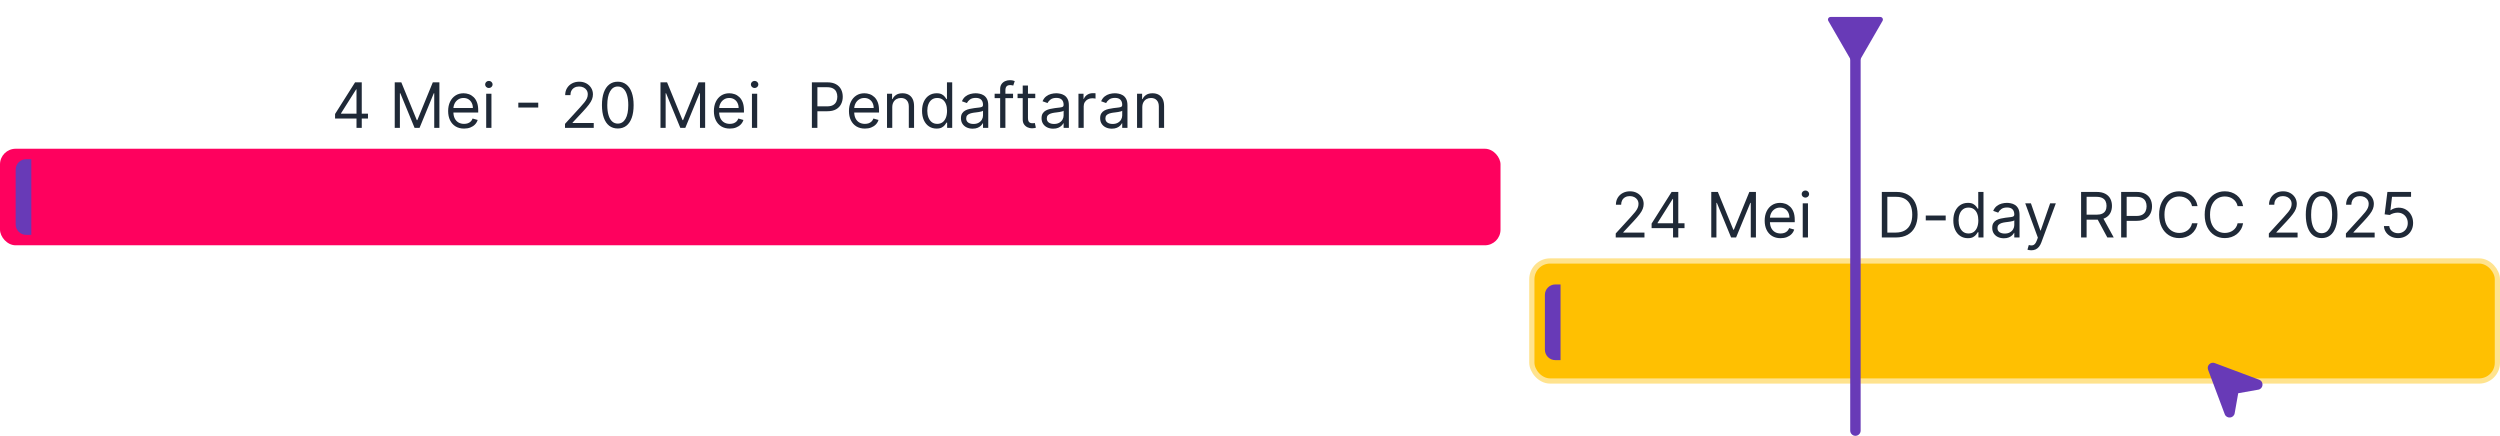 <svg width="958" height="167" viewBox="0 0 958 167" fill="none" xmlns="http://www.w3.org/2000/svg">
<rect x="587" y="100" width="370" height="46" rx="7" fill="#FFC001" stroke="#FFE38E" stroke-width="2"/>
<rect y="57" width="575" height="37" rx="6" fill="#FE015E"/>
<path d="M128.398 45.42V43.682L136.068 31.546H137.33V34.239H136.477L130.682 43.409V43.545H141.011V45.42H128.398ZM136.614 49V44.892V44.082V31.546H138.625V49H136.614ZM151.262 31.546H153.785L159.717 46.034H159.921L165.853 31.546H168.376V49H166.398V35.739H166.228L160.773 49H158.864L153.41 35.739H153.239V49H151.262V31.546ZM177.83 49.273C176.568 49.273 175.48 48.994 174.565 48.438C173.656 47.875 172.955 47.091 172.46 46.085C171.972 45.074 171.727 43.898 171.727 42.557C171.727 41.216 171.972 40.034 172.46 39.011C172.955 37.983 173.642 37.182 174.523 36.608C175.409 36.028 176.443 35.739 177.625 35.739C178.307 35.739 178.98 35.852 179.645 36.08C180.31 36.307 180.915 36.676 181.46 37.188C182.006 37.693 182.44 38.364 182.764 39.199C183.088 40.034 183.25 41.062 183.25 42.284V43.136H173.159V41.398H181.205C181.205 40.659 181.057 40 180.761 39.42C180.472 38.841 180.057 38.383 179.517 38.048C178.983 37.713 178.352 37.545 177.625 37.545C176.824 37.545 176.131 37.744 175.545 38.142C174.966 38.534 174.52 39.045 174.207 39.676C173.895 40.307 173.739 40.983 173.739 41.705V42.864C173.739 43.852 173.909 44.69 174.25 45.378C174.597 46.06 175.077 46.58 175.69 46.938C176.304 47.29 177.017 47.466 177.83 47.466C178.358 47.466 178.835 47.392 179.261 47.244C179.693 47.091 180.065 46.864 180.378 46.562C180.69 46.256 180.932 45.875 181.102 45.42L183.045 45.966C182.841 46.625 182.497 47.205 182.014 47.705C181.531 48.199 180.935 48.585 180.224 48.864C179.514 49.136 178.716 49.273 177.83 49.273ZM186.31 49V35.909H188.321V49H186.31ZM187.332 33.727C186.94 33.727 186.602 33.594 186.318 33.327C186.04 33.06 185.901 32.739 185.901 32.364C185.901 31.989 186.04 31.668 186.318 31.401C186.602 31.134 186.94 31 187.332 31C187.724 31 188.06 31.134 188.338 31.401C188.622 31.668 188.764 31.989 188.764 32.364C188.764 32.739 188.622 33.06 188.338 33.327C188.06 33.594 187.724 33.727 187.332 33.727ZM206.255 39.335V41.21H198.619V39.335H206.255ZM216.51 49V47.466L222.271 41.159C222.947 40.42 223.504 39.778 223.942 39.233C224.379 38.682 224.703 38.165 224.913 37.682C225.129 37.193 225.237 36.682 225.237 36.148C225.237 35.534 225.089 35.003 224.794 34.554C224.504 34.105 224.107 33.758 223.601 33.514C223.095 33.27 222.527 33.148 221.896 33.148C221.226 33.148 220.641 33.287 220.141 33.565C219.646 33.838 219.263 34.222 218.99 34.716C218.723 35.21 218.589 35.79 218.589 36.455H216.578C216.578 35.432 216.814 34.534 217.286 33.761C217.757 32.989 218.399 32.386 219.212 31.954C220.03 31.523 220.947 31.307 221.964 31.307C222.987 31.307 223.893 31.523 224.683 31.954C225.473 32.386 226.092 32.969 226.541 33.702C226.99 34.435 227.214 35.25 227.214 36.148C227.214 36.79 227.098 37.418 226.865 38.031C226.638 38.639 226.24 39.318 225.672 40.068C225.109 40.812 224.328 41.722 223.328 42.795L219.408 46.989V47.125H227.521V49H216.51ZM236.734 49.239C235.45 49.239 234.357 48.889 233.453 48.19C232.55 47.486 231.859 46.466 231.382 45.131C230.905 43.79 230.666 42.17 230.666 40.273C230.666 38.386 230.905 36.776 231.382 35.44C231.865 34.099 232.558 33.077 233.462 32.372C234.371 31.662 235.462 31.307 236.734 31.307C238.007 31.307 239.095 31.662 239.999 32.372C240.908 33.077 241.601 34.099 242.078 35.44C242.561 36.776 242.803 38.386 242.803 40.273C242.803 42.17 242.564 43.79 242.087 45.131C241.609 46.466 240.919 47.486 240.016 48.19C239.112 48.889 238.018 49.239 236.734 49.239ZM236.734 47.364C238.007 47.364 238.996 46.75 239.7 45.523C240.405 44.295 240.757 42.545 240.757 40.273C240.757 38.761 240.595 37.474 240.271 36.412C239.953 35.349 239.493 34.54 238.891 33.983C238.294 33.426 237.575 33.148 236.734 33.148C235.473 33.148 234.487 33.77 233.777 35.014C233.067 36.253 232.712 38.006 232.712 40.273C232.712 41.784 232.871 43.068 233.189 44.125C233.507 45.182 233.964 45.986 234.561 46.537C235.163 47.088 235.888 47.364 236.734 47.364ZM253.098 31.546H255.621L261.553 46.034H261.757L267.689 31.546H270.212V49H268.234V35.739H268.064L262.609 49H260.7L255.246 35.739H255.075V49H253.098V31.546ZM279.665 49.273C278.404 49.273 277.316 48.994 276.401 48.438C275.492 47.875 274.79 47.091 274.296 46.085C273.808 45.074 273.563 43.898 273.563 42.557C273.563 41.216 273.808 40.034 274.296 39.011C274.79 37.983 275.478 37.182 276.359 36.608C277.245 36.028 278.279 35.739 279.461 35.739C280.143 35.739 280.816 35.852 281.481 36.08C282.146 36.307 282.751 36.676 283.296 37.188C283.842 37.693 284.276 38.364 284.6 39.199C284.924 40.034 285.086 41.062 285.086 42.284V43.136H274.995V41.398H283.04C283.04 40.659 282.893 40 282.597 39.42C282.308 38.841 281.893 38.383 281.353 38.048C280.819 37.713 280.188 37.545 279.461 37.545C278.66 37.545 277.967 37.744 277.381 38.142C276.802 38.534 276.356 39.045 276.043 39.676C275.731 40.307 275.575 40.983 275.575 41.705V42.864C275.575 43.852 275.745 44.69 276.086 45.378C276.433 46.06 276.913 46.58 277.526 46.938C278.14 47.29 278.853 47.466 279.665 47.466C280.194 47.466 280.671 47.392 281.097 47.244C281.529 47.091 281.901 46.864 282.214 46.562C282.526 46.256 282.768 45.875 282.938 45.42L284.881 45.966C284.677 46.625 284.333 47.205 283.85 47.705C283.367 48.199 282.771 48.585 282.06 48.864C281.35 49.136 280.552 49.273 279.665 49.273ZM288.146 49V35.909H290.157V49H288.146ZM289.168 33.727C288.776 33.727 288.438 33.594 288.154 33.327C287.876 33.06 287.737 32.739 287.737 32.364C287.737 31.989 287.876 31.668 288.154 31.401C288.438 31.134 288.776 31 289.168 31C289.56 31 289.896 31.134 290.174 31.401C290.458 31.668 290.6 31.989 290.6 32.364C290.6 32.739 290.458 33.06 290.174 33.327C289.896 33.594 289.56 33.727 289.168 33.727Z" fill="#1F2937"/>
<path d="M311.114 49V31.546H317.011C318.381 31.546 319.5 31.793 320.369 32.287C321.244 32.776 321.892 33.438 322.312 34.273C322.733 35.108 322.943 36.04 322.943 37.068C322.943 38.097 322.733 39.031 322.312 39.872C321.898 40.713 321.256 41.383 320.386 41.883C319.517 42.378 318.403 42.625 317.045 42.625H312.818V40.75H316.977C317.915 40.75 318.668 40.588 319.236 40.264C319.804 39.94 320.216 39.503 320.472 38.952C320.733 38.395 320.864 37.767 320.864 37.068C320.864 36.369 320.733 35.744 320.472 35.193C320.216 34.642 319.801 34.21 319.227 33.898C318.653 33.58 317.892 33.42 316.943 33.42H313.227V49H311.114ZM331.423 49.273C330.162 49.273 329.074 48.994 328.159 48.438C327.25 47.875 326.548 47.091 326.054 46.085C325.565 45.074 325.321 43.898 325.321 42.557C325.321 41.216 325.565 40.034 326.054 39.011C326.548 37.983 327.236 37.182 328.116 36.608C329.003 36.028 330.037 35.739 331.219 35.739C331.901 35.739 332.574 35.852 333.239 36.08C333.903 36.307 334.509 36.676 335.054 37.188C335.599 37.693 336.034 38.364 336.358 39.199C336.682 40.034 336.844 41.062 336.844 42.284V43.136H326.753V41.398H334.798C334.798 40.659 334.651 40 334.355 39.42C334.065 38.841 333.651 38.383 333.111 38.048C332.577 37.713 331.946 37.545 331.219 37.545C330.418 37.545 329.724 37.744 329.139 38.142C328.56 38.534 328.114 39.045 327.801 39.676C327.489 40.307 327.332 40.983 327.332 41.705V42.864C327.332 43.852 327.503 44.69 327.844 45.378C328.19 46.06 328.67 46.58 329.284 46.938C329.898 47.29 330.611 47.466 331.423 47.466C331.952 47.466 332.429 47.392 332.855 47.244C333.287 47.091 333.659 46.864 333.972 46.562C334.284 46.256 334.526 45.875 334.696 45.42L336.639 45.966C336.435 46.625 336.091 47.205 335.608 47.705C335.125 48.199 334.528 48.585 333.818 48.864C333.108 49.136 332.31 49.273 331.423 49.273ZM341.915 41.125V49H339.903V35.909H341.847V37.955H342.017C342.324 37.29 342.79 36.756 343.415 36.352C344.04 35.943 344.847 35.739 345.835 35.739C346.722 35.739 347.497 35.92 348.162 36.284C348.827 36.642 349.344 37.188 349.713 37.92C350.082 38.648 350.267 39.568 350.267 40.682V49H348.256V40.818C348.256 39.79 347.989 38.989 347.455 38.415C346.92 37.835 346.188 37.545 345.256 37.545C344.614 37.545 344.04 37.685 343.534 37.963C343.034 38.242 342.639 38.648 342.349 39.182C342.06 39.716 341.915 40.364 341.915 41.125ZM358.886 49.273C357.795 49.273 356.832 48.997 355.996 48.446C355.161 47.889 354.508 47.105 354.036 46.094C353.565 45.077 353.329 43.875 353.329 42.489C353.329 41.114 353.565 39.92 354.036 38.909C354.508 37.898 355.164 37.117 356.005 36.565C356.846 36.014 357.817 35.739 358.92 35.739C359.772 35.739 360.445 35.881 360.94 36.165C361.44 36.443 361.82 36.761 362.082 37.119C362.349 37.472 362.556 37.761 362.704 37.989H362.874V31.546H364.886V49H362.942V46.989H362.704C362.556 47.227 362.346 47.528 362.073 47.892C361.8 48.25 361.411 48.571 360.906 48.855C360.4 49.133 359.727 49.273 358.886 49.273ZM359.158 47.466C359.965 47.466 360.647 47.256 361.204 46.835C361.761 46.409 362.184 45.821 362.474 45.071C362.763 44.315 362.908 43.443 362.908 42.455C362.908 41.477 362.766 40.622 362.482 39.889C362.198 39.151 361.778 38.577 361.221 38.168C360.664 37.753 359.977 37.545 359.158 37.545C358.306 37.545 357.596 37.764 357.028 38.202C356.465 38.633 356.042 39.222 355.758 39.966C355.479 40.705 355.34 41.534 355.34 42.455C355.34 43.386 355.482 44.233 355.766 44.994C356.056 45.75 356.482 46.352 357.045 46.801C357.613 47.244 358.317 47.466 359.158 47.466ZM372.701 49.307C371.871 49.307 371.119 49.151 370.442 48.838C369.766 48.52 369.229 48.062 368.832 47.466C368.434 46.864 368.235 46.136 368.235 45.284C368.235 44.534 368.383 43.926 368.678 43.46C368.974 42.989 369.369 42.619 369.863 42.352C370.357 42.085 370.903 41.886 371.499 41.756C372.102 41.619 372.707 41.511 373.315 41.432C374.11 41.33 374.755 41.253 375.249 41.202C375.749 41.145 376.113 41.051 376.34 40.92C376.573 40.79 376.69 40.562 376.69 40.239V40.17C376.69 39.33 376.46 38.676 375.999 38.21C375.545 37.744 374.854 37.511 373.928 37.511C372.968 37.511 372.215 37.722 371.67 38.142C371.124 38.562 370.741 39.011 370.519 39.489L368.61 38.807C368.951 38.011 369.406 37.392 369.974 36.949C370.548 36.5 371.173 36.188 371.849 36.011C372.531 35.83 373.201 35.739 373.86 35.739C374.281 35.739 374.763 35.79 375.309 35.892C375.86 35.989 376.391 36.19 376.903 36.497C377.42 36.804 377.849 37.267 378.19 37.886C378.531 38.506 378.701 39.335 378.701 40.375V49H376.69V47.227H376.587C376.451 47.511 376.224 47.815 375.906 48.139C375.587 48.463 375.164 48.739 374.636 48.966C374.107 49.193 373.462 49.307 372.701 49.307ZM373.008 47.5C373.803 47.5 374.474 47.344 375.019 47.031C375.57 46.719 375.985 46.315 376.263 45.821C376.548 45.327 376.69 44.807 376.69 44.261V42.42C376.604 42.523 376.417 42.617 376.127 42.702C375.843 42.781 375.513 42.852 375.138 42.915C374.769 42.972 374.408 43.023 374.056 43.068C373.71 43.108 373.428 43.142 373.212 43.17C372.69 43.239 372.201 43.349 371.746 43.503C371.298 43.651 370.934 43.875 370.656 44.176C370.383 44.472 370.246 44.875 370.246 45.386C370.246 46.085 370.505 46.614 371.022 46.972C371.545 47.324 372.207 47.5 373.008 47.5ZM388.202 35.909V37.614H381.145V35.909H388.202ZM383.259 49V34.102C383.259 33.352 383.435 32.727 383.787 32.227C384.139 31.727 384.597 31.352 385.159 31.102C385.722 30.852 386.315 30.727 386.94 30.727C387.435 30.727 387.838 30.767 388.151 30.847C388.463 30.926 388.696 31 388.849 31.068L388.27 32.807C388.168 32.773 388.026 32.73 387.844 32.679C387.668 32.628 387.435 32.602 387.145 32.602C386.48 32.602 386 32.77 385.705 33.105C385.415 33.44 385.27 33.932 385.27 34.58V49H383.259ZM396.714 35.909V37.614H389.93V35.909H396.714ZM391.907 32.773H393.918V45.25C393.918 45.818 394.001 46.244 394.165 46.528C394.336 46.807 394.552 46.994 394.813 47.091C395.08 47.182 395.362 47.227 395.657 47.227C395.879 47.227 396.06 47.216 396.202 47.193C396.344 47.165 396.458 47.142 396.543 47.125L396.952 48.932C396.816 48.983 396.626 49.034 396.381 49.085C396.137 49.142 395.827 49.17 395.452 49.17C394.884 49.17 394.327 49.048 393.782 48.804C393.242 48.56 392.793 48.188 392.435 47.688C392.083 47.188 391.907 46.557 391.907 45.795V32.773ZM403.592 49.307C402.762 49.307 402.009 49.151 401.333 48.838C400.657 48.52 400.12 48.062 399.722 47.466C399.325 46.864 399.126 46.136 399.126 45.284C399.126 44.534 399.273 43.926 399.569 43.46C399.864 42.989 400.259 42.619 400.754 42.352C401.248 42.085 401.793 41.886 402.39 41.756C402.992 41.619 403.597 41.511 404.205 41.432C405.001 41.33 405.646 41.253 406.14 41.202C406.64 41.145 407.004 41.051 407.231 40.92C407.464 40.79 407.58 40.562 407.58 40.239V40.17C407.58 39.33 407.35 38.676 406.89 38.21C406.435 37.744 405.745 37.511 404.819 37.511C403.859 37.511 403.106 37.722 402.56 38.142C402.015 38.562 401.631 39.011 401.41 39.489L399.501 38.807C399.842 38.011 400.296 37.392 400.864 36.949C401.438 36.5 402.063 36.188 402.739 36.011C403.421 35.83 404.092 35.739 404.751 35.739C405.171 35.739 405.654 35.79 406.2 35.892C406.751 35.989 407.282 36.19 407.793 36.497C408.31 36.804 408.739 37.267 409.08 37.886C409.421 38.506 409.592 39.335 409.592 40.375V49H407.58V47.227H407.478C407.342 47.511 407.114 47.815 406.796 48.139C406.478 48.463 406.055 48.739 405.526 48.966C404.998 49.193 404.353 49.307 403.592 49.307ZM403.898 47.5C404.694 47.5 405.364 47.344 405.91 47.031C406.461 46.719 406.876 46.315 407.154 45.821C407.438 45.327 407.58 44.807 407.58 44.261V42.42C407.495 42.523 407.308 42.617 407.018 42.702C406.734 42.781 406.404 42.852 406.029 42.915C405.66 42.972 405.299 43.023 404.947 43.068C404.6 43.108 404.319 43.142 404.103 43.17C403.58 43.239 403.092 43.349 402.637 43.503C402.188 43.651 401.825 43.875 401.546 44.176C401.273 44.472 401.137 44.875 401.137 45.386C401.137 46.085 401.396 46.614 401.913 46.972C402.435 47.324 403.097 47.5 403.898 47.5ZM413.263 49V35.909H415.206V37.886H415.342C415.581 37.239 416.013 36.713 416.638 36.31C417.263 35.906 417.967 35.705 418.751 35.705C418.899 35.705 419.084 35.707 419.305 35.713C419.527 35.719 419.695 35.727 419.808 35.739V37.784C419.74 37.767 419.584 37.742 419.339 37.707C419.101 37.668 418.848 37.648 418.581 37.648C417.945 37.648 417.376 37.781 416.876 38.048C416.382 38.31 415.99 38.673 415.7 39.139C415.416 39.599 415.274 40.125 415.274 40.716V49H413.263ZM426.045 49.307C425.215 49.307 424.462 49.151 423.786 48.838C423.11 48.52 422.573 48.062 422.175 47.466C421.778 46.864 421.579 46.136 421.579 45.284C421.579 44.534 421.727 43.926 422.022 43.46C422.317 42.989 422.712 42.619 423.207 42.352C423.701 42.085 424.246 41.886 424.843 41.756C425.445 41.619 426.05 41.511 426.658 41.432C427.454 41.33 428.099 41.253 428.593 41.202C429.093 41.145 429.457 41.051 429.684 40.92C429.917 40.79 430.033 40.562 430.033 40.239V40.17C430.033 39.33 429.803 38.676 429.343 38.21C428.888 37.744 428.198 37.511 427.272 37.511C426.312 37.511 425.559 37.722 425.013 38.142C424.468 38.562 424.085 39.011 423.863 39.489L421.954 38.807C422.295 38.011 422.749 37.392 423.317 36.949C423.891 36.5 424.516 36.188 425.192 36.011C425.874 35.83 426.545 35.739 427.204 35.739C427.624 35.739 428.107 35.79 428.653 35.892C429.204 35.989 429.735 36.19 430.246 36.497C430.763 36.804 431.192 37.267 431.533 37.886C431.874 38.506 432.045 39.335 432.045 40.375V49H430.033V47.227H429.931C429.795 47.511 429.567 47.815 429.249 48.139C428.931 48.463 428.508 48.739 427.979 48.966C427.451 49.193 426.806 49.307 426.045 49.307ZM426.352 47.5C427.147 47.5 427.817 47.344 428.363 47.031C428.914 46.719 429.329 46.315 429.607 45.821C429.891 45.327 430.033 44.807 430.033 44.261V42.42C429.948 42.523 429.761 42.617 429.471 42.702C429.187 42.781 428.857 42.852 428.482 42.915C428.113 42.972 427.752 43.023 427.4 43.068C427.053 43.108 426.772 43.142 426.556 43.17C426.033 43.239 425.545 43.349 425.09 43.503C424.641 43.651 424.278 43.875 423.999 44.176C423.727 44.472 423.59 44.875 423.59 45.386C423.59 46.085 423.849 46.614 424.366 46.972C424.888 47.324 425.55 47.5 426.352 47.5ZM437.727 41.125V49H435.716V35.909H437.659V37.955H437.83C438.136 37.29 438.602 36.756 439.227 36.352C439.852 35.943 440.659 35.739 441.648 35.739C442.534 35.739 443.31 35.92 443.974 36.284C444.639 36.642 445.156 37.188 445.526 37.92C445.895 38.648 446.08 39.568 446.08 40.682V49H444.068V40.818C444.068 39.79 443.801 38.989 443.267 38.415C442.733 37.835 442 37.545 441.068 37.545C440.426 37.545 439.852 37.685 439.347 37.963C438.847 38.242 438.452 38.648 438.162 39.182C437.872 39.716 437.727 40.364 437.727 41.125Z" fill="#1F2937"/>
<path d="M619.147 91V89.466L624.908 83.159C625.584 82.421 626.141 81.778 626.578 81.233C627.016 80.682 627.34 80.165 627.55 79.682C627.766 79.193 627.874 78.682 627.874 78.148C627.874 77.534 627.726 77.003 627.431 76.554C627.141 76.105 626.743 75.758 626.238 75.514C625.732 75.27 625.164 75.148 624.533 75.148C623.863 75.148 623.277 75.287 622.777 75.565C622.283 75.838 621.9 76.222 621.627 76.716C621.36 77.21 621.226 77.79 621.226 78.454H619.215C619.215 77.432 619.451 76.534 619.922 75.761C620.394 74.989 621.036 74.386 621.848 73.954C622.667 73.523 623.584 73.307 624.601 73.307C625.624 73.307 626.53 73.523 627.32 73.954C628.11 74.386 628.729 74.969 629.178 75.702C629.627 76.435 629.851 77.25 629.851 78.148C629.851 78.79 629.735 79.418 629.502 80.031C629.275 80.639 628.877 81.318 628.309 82.068C627.746 82.812 626.965 83.722 625.965 84.796L622.044 88.989V89.125H630.158V91H619.147ZM632.894 87.421V85.682L640.564 73.546H641.826V76.239H640.973L635.178 85.409V85.546H645.507V87.421H632.894ZM641.11 91V86.892V86.082V73.546H643.121V91H641.11ZM655.758 73.546H658.281L664.213 88.034H664.417L670.349 73.546H672.872V91H670.895V77.739H670.724L665.27 91H663.36L657.906 77.739H657.735V91H655.758V73.546ZM682.326 91.273C681.064 91.273 679.976 90.994 679.061 90.438C678.152 89.875 677.451 89.091 676.956 88.085C676.468 87.074 676.223 85.898 676.223 84.557C676.223 83.216 676.468 82.034 676.956 81.011C677.451 79.983 678.138 79.182 679.019 78.608C679.905 78.028 680.939 77.739 682.121 77.739C682.803 77.739 683.476 77.852 684.141 78.079C684.806 78.307 685.411 78.676 685.956 79.188C686.502 79.693 686.936 80.364 687.26 81.199C687.584 82.034 687.746 83.062 687.746 84.284V85.136H677.655V83.398H685.701C685.701 82.659 685.553 82 685.257 81.421C684.968 80.841 684.553 80.383 684.013 80.048C683.479 79.713 682.848 79.546 682.121 79.546C681.32 79.546 680.627 79.744 680.042 80.142C679.462 80.534 679.016 81.046 678.703 81.676C678.391 82.307 678.235 82.983 678.235 83.704V84.864C678.235 85.852 678.405 86.69 678.746 87.378C679.093 88.06 679.573 88.579 680.186 88.938C680.8 89.29 681.513 89.466 682.326 89.466C682.854 89.466 683.331 89.392 683.757 89.244C684.189 89.091 684.561 88.864 684.874 88.562C685.186 88.256 685.428 87.875 685.598 87.421L687.542 87.966C687.337 88.625 686.993 89.204 686.51 89.704C686.027 90.199 685.431 90.585 684.721 90.864C684.01 91.136 683.212 91.273 682.326 91.273ZM690.806 91V77.909H692.817V91H690.806ZM691.828 75.727C691.436 75.727 691.098 75.594 690.814 75.327C690.536 75.06 690.397 74.739 690.397 74.364C690.397 73.989 690.536 73.668 690.814 73.401C691.098 73.133 691.436 73 691.828 73C692.221 73 692.556 73.133 692.834 73.401C693.118 73.668 693.26 73.989 693.26 74.364C693.26 74.739 693.118 75.06 692.834 75.327C692.556 75.594 692.221 75.727 691.828 75.727Z" fill="#1F2937"/>
<path d="M726.5 91H721.114V73.546H726.739C728.432 73.546 729.881 73.895 731.085 74.594C732.29 75.287 733.213 76.284 733.855 77.585C734.497 78.881 734.818 80.432 734.818 82.239C734.818 84.057 734.494 85.622 733.847 86.935C733.199 88.242 732.256 89.247 731.017 89.952C729.778 90.651 728.273 91 726.5 91ZM723.227 89.125H726.364C727.807 89.125 729.003 88.847 729.952 88.29C730.901 87.733 731.608 86.94 732.074 85.912C732.54 84.883 732.773 83.659 732.773 82.239C732.773 80.829 732.543 79.617 732.082 78.599C731.622 77.577 730.935 76.793 730.02 76.247C729.105 75.696 727.966 75.421 726.602 75.421H723.227V89.125ZM745.591 82.579V84.454H737.955V82.579H745.591ZM754.073 91.273C752.982 91.273 752.019 90.997 751.184 90.446C750.349 89.889 749.695 89.105 749.224 88.094C748.752 87.077 748.516 85.875 748.516 84.489C748.516 83.114 748.752 81.921 749.224 80.909C749.695 79.898 750.352 79.117 751.192 78.565C752.033 78.014 753.005 77.739 754.107 77.739C754.96 77.739 755.633 77.881 756.127 78.165C756.627 78.443 757.008 78.761 757.269 79.119C757.536 79.472 757.744 79.761 757.891 79.989H758.062V73.546H760.073V91H758.13V88.989H757.891C757.744 89.227 757.533 89.528 757.261 89.892C756.988 90.25 756.599 90.571 756.093 90.855C755.587 91.133 754.914 91.273 754.073 91.273ZM754.346 89.466C755.153 89.466 755.835 89.256 756.391 88.835C756.948 88.409 757.371 87.821 757.661 87.071C757.951 86.315 758.096 85.443 758.096 84.454C758.096 83.477 757.954 82.622 757.67 81.889C757.386 81.151 756.965 80.577 756.408 80.168C755.852 79.753 755.164 79.546 754.346 79.546C753.494 79.546 752.783 79.764 752.215 80.202C751.653 80.633 751.229 81.222 750.945 81.966C750.667 82.704 750.528 83.534 750.528 84.454C750.528 85.386 750.67 86.233 750.954 86.994C751.244 87.75 751.67 88.352 752.232 88.801C752.8 89.244 753.505 89.466 754.346 89.466ZM767.888 91.307C767.059 91.307 766.306 91.151 765.63 90.838C764.954 90.52 764.417 90.062 764.019 89.466C763.621 88.864 763.423 88.136 763.423 87.284C763.423 86.534 763.57 85.926 763.866 85.46C764.161 84.989 764.556 84.619 765.05 84.352C765.545 84.085 766.09 83.886 766.687 83.756C767.289 83.619 767.894 83.511 768.502 83.432C769.298 83.329 769.942 83.253 770.437 83.202C770.937 83.145 771.3 83.051 771.528 82.921C771.761 82.79 771.877 82.562 771.877 82.239V82.171C771.877 81.329 771.647 80.676 771.187 80.21C770.732 79.744 770.042 79.511 769.116 79.511C768.156 79.511 767.403 79.722 766.857 80.142C766.312 80.562 765.928 81.011 765.707 81.489L763.798 80.807C764.138 80.011 764.593 79.392 765.161 78.949C765.735 78.5 766.36 78.188 767.036 78.011C767.718 77.829 768.388 77.739 769.048 77.739C769.468 77.739 769.951 77.79 770.496 77.892C771.048 77.989 771.579 78.19 772.09 78.497C772.607 78.804 773.036 79.267 773.377 79.886C773.718 80.506 773.888 81.335 773.888 82.375V91H771.877V89.227H771.775C771.638 89.511 771.411 89.815 771.093 90.139C770.775 90.463 770.352 90.739 769.823 90.966C769.295 91.193 768.65 91.307 767.888 91.307ZM768.195 89.5C768.991 89.5 769.661 89.344 770.207 89.031C770.758 88.719 771.173 88.315 771.451 87.821C771.735 87.327 771.877 86.807 771.877 86.261V84.421C771.792 84.523 771.604 84.617 771.315 84.702C771.031 84.781 770.701 84.852 770.326 84.915C769.957 84.972 769.596 85.023 769.244 85.068C768.897 85.108 768.616 85.142 768.4 85.171C767.877 85.239 767.388 85.349 766.934 85.503C766.485 85.651 766.121 85.875 765.843 86.176C765.57 86.472 765.434 86.875 765.434 87.386C765.434 88.085 765.692 88.614 766.21 88.972C766.732 89.324 767.394 89.5 768.195 89.5ZM778.386 95.909C778.045 95.909 777.741 95.881 777.474 95.824C777.207 95.773 777.023 95.722 776.92 95.671L777.432 93.898C777.92 94.023 778.352 94.068 778.727 94.034C779.102 94 779.435 93.832 779.724 93.531C780.02 93.236 780.29 92.756 780.534 92.091L780.909 91.068L776.068 77.909H778.25L781.864 88.341H782L785.614 77.909H787.795L782.239 92.909C781.989 93.585 781.679 94.145 781.31 94.588C780.94 95.037 780.511 95.369 780.023 95.585C779.54 95.801 778.994 95.909 778.386 95.909ZM797.473 91V73.546H803.371C804.734 73.546 805.854 73.778 806.729 74.244C807.604 74.704 808.251 75.338 808.672 76.145C809.092 76.952 809.303 77.869 809.303 78.898C809.303 79.926 809.092 80.838 808.672 81.633C808.251 82.429 807.607 83.054 806.737 83.508C805.868 83.957 804.757 84.182 803.405 84.182H798.632V82.273H803.337C804.268 82.273 805.018 82.136 805.587 81.864C806.161 81.591 806.575 81.204 806.831 80.704C807.092 80.199 807.223 79.597 807.223 78.898C807.223 78.199 807.092 77.588 806.831 77.065C806.57 76.543 806.152 76.139 805.578 75.855C805.004 75.565 804.246 75.421 803.303 75.421H799.587V91H797.473ZM805.689 83.159L809.984 91H807.53L803.303 83.159H805.689ZM812.825 91V73.546H818.722C820.092 73.546 821.211 73.793 822.08 74.287C822.955 74.776 823.603 75.438 824.023 76.273C824.444 77.108 824.654 78.04 824.654 79.068C824.654 80.097 824.444 81.031 824.023 81.872C823.609 82.713 822.967 83.383 822.097 83.883C821.228 84.378 820.114 84.625 818.756 84.625H814.529V82.75H818.688C819.626 82.75 820.379 82.588 820.947 82.264C821.515 81.94 821.927 81.503 822.183 80.952C822.444 80.395 822.575 79.767 822.575 79.068C822.575 78.369 822.444 77.744 822.183 77.193C821.927 76.642 821.512 76.21 820.938 75.898C820.364 75.579 819.603 75.421 818.654 75.421H814.938V91H812.825ZM842.104 79H839.991C839.866 78.392 839.647 77.858 839.335 77.398C839.028 76.938 838.653 76.551 838.21 76.239C837.772 75.921 837.286 75.682 836.752 75.523C836.218 75.364 835.661 75.284 835.082 75.284C834.025 75.284 833.067 75.551 832.21 76.085C831.357 76.619 830.678 77.406 830.173 78.446C829.673 79.486 829.423 80.761 829.423 82.273C829.423 83.784 829.673 85.06 830.173 86.099C830.678 87.139 831.357 87.926 832.21 88.46C833.067 88.994 834.025 89.261 835.082 89.261C835.661 89.261 836.218 89.182 836.752 89.023C837.286 88.864 837.772 88.628 838.21 88.315C838.653 87.997 839.028 87.608 839.335 87.148C839.647 86.682 839.866 86.148 839.991 85.546H842.104C841.945 86.438 841.656 87.236 841.235 87.94C840.815 88.645 840.292 89.244 839.667 89.739C839.042 90.227 838.34 90.599 837.562 90.855C836.789 91.111 835.962 91.239 835.082 91.239C833.593 91.239 832.269 90.875 831.11 90.148C829.951 89.421 829.039 88.386 828.374 87.046C827.71 85.704 827.377 84.114 827.377 82.273C827.377 80.432 827.71 78.841 828.374 77.5C829.039 76.159 829.951 75.125 831.11 74.398C832.269 73.671 833.593 73.307 835.082 73.307C835.962 73.307 836.789 73.435 837.562 73.69C838.34 73.946 839.042 74.321 839.667 74.815C840.292 75.304 840.815 75.901 841.235 76.605C841.656 77.304 841.945 78.102 842.104 79ZM859.565 79H857.452C857.327 78.392 857.108 77.858 856.795 77.398C856.489 76.938 856.114 76.551 855.67 76.239C855.233 75.921 854.747 75.682 854.213 75.523C853.679 75.364 853.122 75.284 852.543 75.284C851.486 75.284 850.528 75.551 849.67 76.085C848.818 76.619 848.139 77.406 847.634 78.446C847.134 79.486 846.884 80.761 846.884 82.273C846.884 83.784 847.134 85.06 847.634 86.099C848.139 87.139 848.818 87.926 849.67 88.46C850.528 88.994 851.486 89.261 852.543 89.261C853.122 89.261 853.679 89.182 854.213 89.023C854.747 88.864 855.233 88.628 855.67 88.315C856.114 87.997 856.489 87.608 856.795 87.148C857.108 86.682 857.327 86.148 857.452 85.546H859.565C859.406 86.438 859.116 87.236 858.696 87.94C858.276 88.645 857.753 89.244 857.128 89.739C856.503 90.227 855.801 90.599 855.023 90.855C854.25 91.111 853.423 91.239 852.543 91.239C851.054 91.239 849.73 90.875 848.571 90.148C847.412 89.421 846.5 88.386 845.835 87.046C845.17 85.704 844.838 84.114 844.838 82.273C844.838 80.432 845.17 78.841 845.835 77.5C846.5 76.159 847.412 75.125 848.571 74.398C849.73 73.671 851.054 73.307 852.543 73.307C853.423 73.307 854.25 73.435 855.023 73.69C855.801 73.946 856.503 74.321 857.128 74.815C857.753 75.304 858.276 75.901 858.696 76.605C859.116 77.304 859.406 78.102 859.565 79ZM869.424 91V89.466L875.185 83.159C875.862 82.421 876.418 81.778 876.856 81.233C877.293 80.682 877.617 80.165 877.827 79.682C878.043 79.193 878.151 78.682 878.151 78.148C878.151 77.534 878.004 77.003 877.708 76.554C877.418 76.105 877.021 75.758 876.515 75.514C876.009 75.27 875.441 75.148 874.81 75.148C874.14 75.148 873.555 75.287 873.055 75.565C872.56 75.838 872.177 76.222 871.904 76.716C871.637 77.21 871.504 77.79 871.504 78.454H869.492C869.492 77.432 869.728 76.534 870.2 75.761C870.671 74.989 871.313 74.386 872.126 73.954C872.944 73.523 873.862 73.307 874.879 73.307C875.901 73.307 876.808 73.523 877.597 73.954C878.387 74.386 879.006 74.969 879.455 75.702C879.904 76.435 880.129 77.25 880.129 78.148C880.129 78.79 880.012 79.418 879.779 80.031C879.552 80.639 879.154 81.318 878.586 82.068C878.023 82.812 877.242 83.722 876.242 84.796L872.322 88.989V89.125H880.435V91H869.424ZM889.648 91.239C888.364 91.239 887.271 90.889 886.367 90.19C885.464 89.486 884.773 88.466 884.296 87.131C883.819 85.79 883.58 84.171 883.58 82.273C883.58 80.386 883.819 78.776 884.296 77.44C884.779 76.099 885.472 75.077 886.376 74.372C887.285 73.662 888.376 73.307 889.648 73.307C890.921 73.307 892.009 73.662 892.913 74.372C893.822 75.077 894.515 76.099 894.992 77.44C895.475 78.776 895.717 80.386 895.717 82.273C895.717 84.171 895.478 85.79 895.001 87.131C894.523 88.466 893.833 89.486 892.93 90.19C892.026 90.889 890.933 91.239 889.648 91.239ZM889.648 89.364C890.921 89.364 891.91 88.75 892.614 87.523C893.319 86.296 893.671 84.546 893.671 82.273C893.671 80.761 893.509 79.474 893.185 78.412C892.867 77.349 892.407 76.54 891.805 75.983C891.208 75.426 890.489 75.148 889.648 75.148C888.387 75.148 887.401 75.77 886.691 77.014C885.981 78.253 885.626 80.006 885.626 82.273C885.626 83.784 885.785 85.068 886.103 86.125C886.421 87.182 886.879 87.986 887.475 88.537C888.077 89.088 888.802 89.364 889.648 89.364ZM898.955 91V89.466L904.717 83.159C905.393 82.421 905.95 81.778 906.387 81.233C906.825 80.682 907.148 80.165 907.359 79.682C907.575 79.193 907.683 78.682 907.683 78.148C907.683 77.534 907.535 77.003 907.239 76.554C906.95 76.105 906.552 75.758 906.046 75.514C905.54 75.27 904.972 75.148 904.342 75.148C903.671 75.148 903.086 75.287 902.586 75.565C902.092 75.838 901.708 76.222 901.435 76.716C901.168 77.21 901.035 77.79 901.035 78.454H899.023C899.023 77.432 899.259 76.534 899.731 75.761C900.202 74.989 900.844 74.386 901.657 73.954C902.475 73.523 903.393 73.307 904.41 73.307C905.433 73.307 906.339 73.523 907.129 73.954C907.918 74.386 908.538 74.969 908.987 75.702C909.435 76.435 909.66 77.25 909.66 78.148C909.66 78.79 909.543 79.418 909.31 80.031C909.083 80.639 908.685 81.318 908.117 82.068C907.555 82.812 906.773 83.722 905.773 84.796L901.853 88.989V89.125H909.967V91H898.955ZM918.941 91.239C917.941 91.239 917.04 91.04 916.239 90.642C915.438 90.244 914.796 89.699 914.313 89.006C913.83 88.312 913.566 87.523 913.521 86.636H915.566C915.646 87.426 916.004 88.079 916.64 88.597C917.282 89.108 918.049 89.364 918.941 89.364C919.657 89.364 920.293 89.196 920.85 88.861C921.413 88.526 921.853 88.065 922.171 87.48C922.495 86.889 922.657 86.222 922.657 85.477C922.657 84.716 922.489 84.037 922.154 83.44C921.825 82.838 921.37 82.364 920.79 82.017C920.211 81.671 919.549 81.494 918.805 81.489C918.271 81.483 917.722 81.565 917.16 81.736C916.597 81.901 916.134 82.114 915.771 82.375L913.793 82.136L914.85 73.546H923.918V75.421H916.623L916.009 80.568H916.112C916.469 80.284 916.918 80.048 917.458 79.861C917.998 79.673 918.56 79.579 919.146 79.579C920.214 79.579 921.165 79.835 922.001 80.347C922.842 80.852 923.501 81.546 923.978 82.426C924.461 83.307 924.702 84.312 924.702 85.443C924.702 86.557 924.452 87.551 923.952 88.426C923.458 89.296 922.776 89.983 921.907 90.489C921.038 90.989 920.049 91.239 918.941 91.239Z" fill="#1F2937"/>
<path d="M711 18L711 165" stroke="#683AB7" stroke-width="4" stroke-linecap="round"/>
<path d="M711.866 24.5C711.481 25.167 710.519 25.167 710.134 24.5L700.608 8C700.223 7.333 700.704 6.5 701.474 6.5L720.526 6.5C721.296 6.5 721.777 7.333 721.392 8L711.866 24.5Z" fill="#683AB7"/>
<path d="M6 65C6 62.791 7.791 61 10 61H12V90H10C7.791 90 6 88.209 6 86V65Z" fill="#683AB7"/>
<path d="M592 113C592 110.791 593.791 109 596 109H598V138H596C593.791 138 592 136.209 592 134V113Z" fill="#683AB7"/>
<path fill-rule="evenodd" clip-rule="evenodd" d="M846.131 141.688C845.532 140.091 847.091 138.532 848.688 139.131L865.711 145.514C867.604 146.224 867.35 148.979 865.359 149.33L857.684 150.684L856.33 158.359C855.979 160.35 853.224 160.604 852.514 158.711L846.131 141.688Z" fill="#683AB7"/>
</svg>
